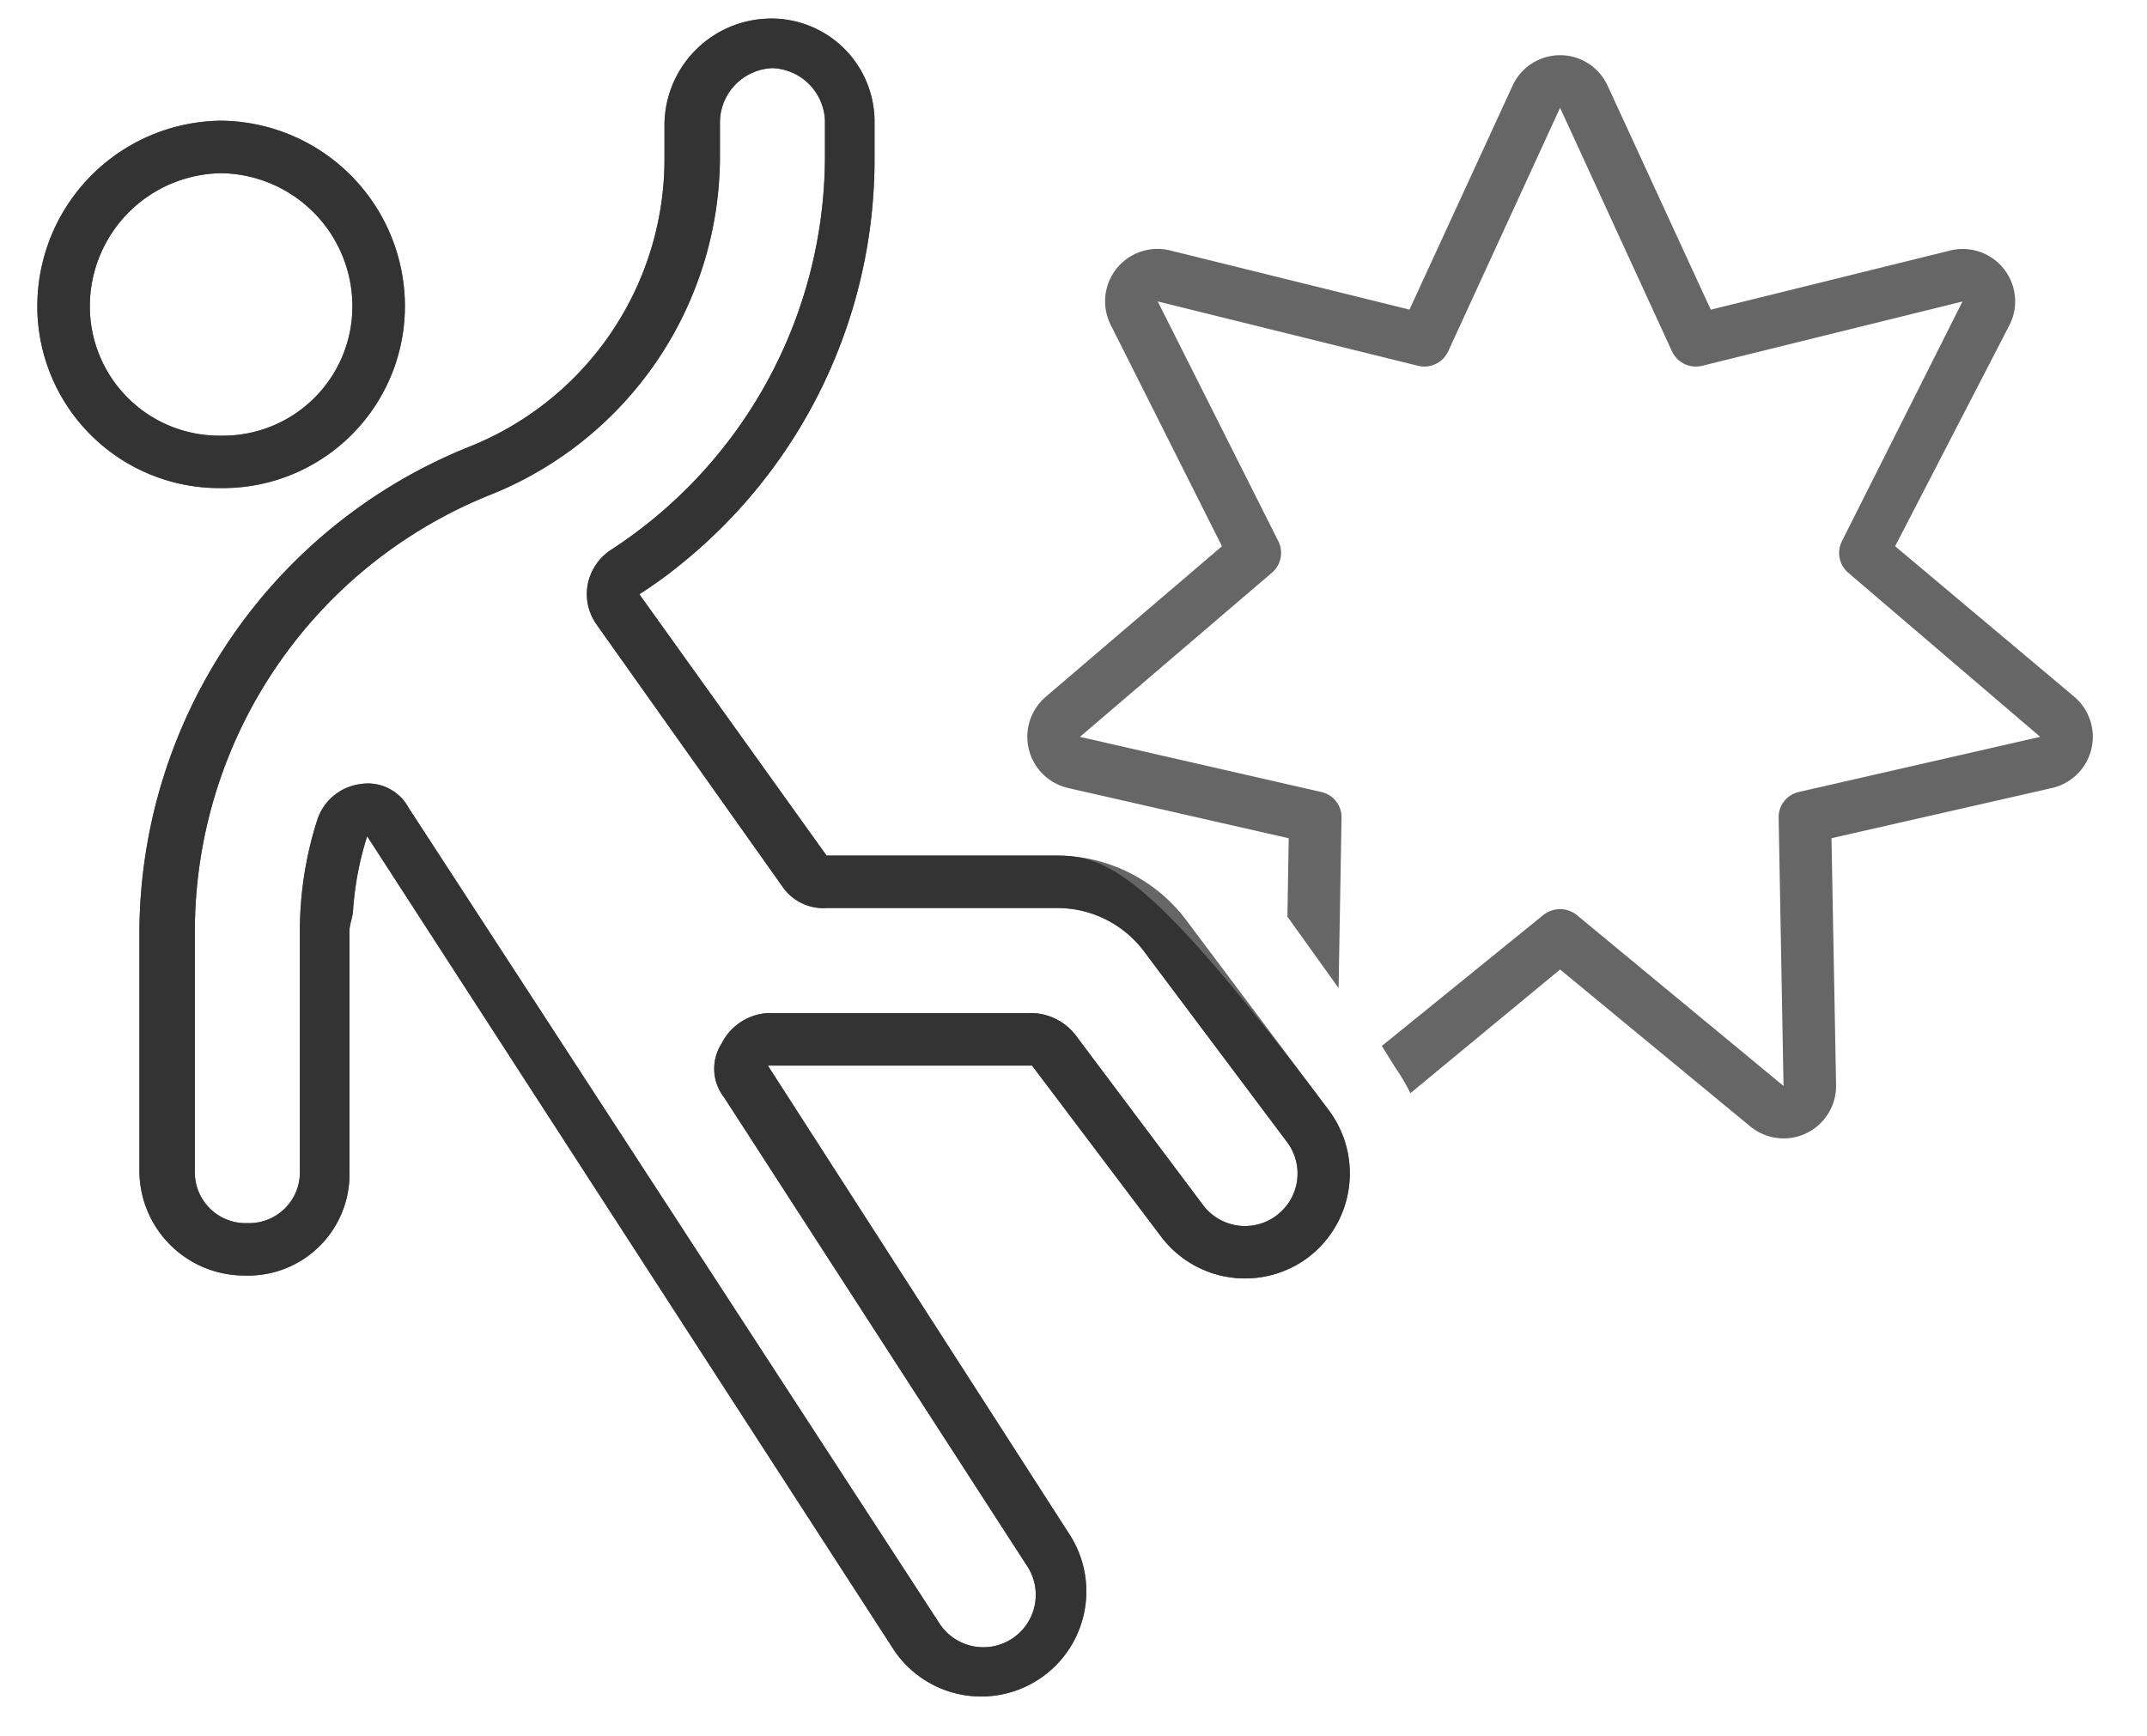 <svg xmlns="http://www.w3.org/2000/svg" xmlns:xlink="http://www.w3.org/1999/xlink" width="115" height="93" viewBox="0 0 115 93" class="replace">
  <defs>
    <clipPath id="clip-Unfälle">
      <rect width="115" height="93"/>
    </clipPath>
  </defs>
  <g id="Unfälle" clip-path="url(#clip-Unfälle)">
    <g id="Gruppe_4733" data-name="Gruppe 4733" transform="translate(-2366 -281.25)">
      <path id="Pfad_445" data-name="Pfad 445" d="M54.686-33.908a8.663,8.663,0,0,1,6.908,3.533L69.188-20.25a5.652,5.652,0,0,1-1.125,7.875A5.632,5.632,0,0,1,60.188-13.5l-6.908-9.158H39.129L55.354,2.566A5.632,5.632,0,0,1,45.9,8.684L17.666-34.945a16.774,16.774,0,0,0-.756,3.99c-.023.369-.193.738-.193,1.107v12.814a5.432,5.432,0,0,1-5.625,5.625,5.621,5.621,0,0,1-5.625-5.625V-29.848a28.138,28.138,0,0,1,17.754-26A16.605,16.605,0,0,0,33.592-71.4v-1.73a5.726,5.726,0,0,1,5.625-5.625,5.524,5.524,0,0,1,5.625,5.625v1.73A27.868,27.868,0,0,1,34.4-49.465a22.839,22.839,0,0,1-2.145,1.547l.035.07,9.984,13.939h12.41ZM42.187-71.4v-1.888A2.924,2.924,0,0,0,39.375-76.1a2.924,2.924,0,0,0-2.812,2.813V-71.4A19.553,19.553,0,0,1,24.275-53.244a25.2,25.2,0,0,0-15.838,23.4v12.814a2.72,2.72,0,0,0,2.812,2.812,2.72,2.72,0,0,0,2.813-2.812V-29.848a19.558,19.558,0,0,1,.928-5.959A2.806,2.806,0,0,1,17.3-37.74a2.48,2.48,0,0,1,2.584,1.266L48.27,7.154A2.808,2.808,0,1,0,52.98,4.1L36.773-20.971a2.487,2.487,0,0,1-.123-2.865,2.963,2.963,0,0,1,2.479-1.635h14.15a3.044,3.044,0,0,1,2.408,1.283l6.75,9a2.807,2.807,0,0,0,3.937.562,2.807,2.807,0,0,0,.563-3.937L59.344-28.688A5.805,5.805,0,0,0,54.686-31.1H42.275a2.654,2.654,0,0,1-2.285-1.037l-9.984-14.08-.035-.053a2.8,2.8,0,0,1-.492-2.162,2.869,2.869,0,0,1,1.23-1.846A25.188,25.188,0,0,0,42.187-71.4ZM0-63.439a9.946,9.946,0,0,1,9.844-9.844,9.946,9.946,0,0,1,9.844,9.844A9.747,9.747,0,0,1,9.844-53.6,9.747,9.747,0,0,1,0-63.439Zm9.844-7.031a7.135,7.135,0,0,0-7.031,7.031,6.931,6.931,0,0,0,7.031,7.031,6.931,6.931,0,0,0,7.031-7.031A7.135,7.135,0,0,0,9.844-70.471Zm69.17-4.679a2.8,2.8,0,0,1,5.1,0l5.52,11.992,12.814-3.168a2.807,2.807,0,0,1,3.182,4L99.51-50.484l9.6,8.068a2.817,2.817,0,0,1-1.2,4.887L96.1-34.84l.246,13.219a2.809,2.809,0,0,1-4.605,2.215l-10.178-8.4-8.016,6.627a11.658,11.658,0,0,0-.844-1.424l-.686-1.107,8.648-7.014a1.428,1.428,0,0,1,1.793,0l11.074,9.158L93.27-35.93a1.38,1.38,0,0,1,1.09-1.389l12.92-2.953L97-49.061a1.4,1.4,0,0,1-.334-1.705l6.451-12.83L89.174-60.152a1.411,1.411,0,0,1-1.617-.773l-5.994-13.05-5.994,13.05a1.411,1.411,0,0,1-1.617.773L60.012-63.6l6.451,12.83a1.4,1.4,0,0,1-.334,1.705L55.846-40.271l12.92,2.953a1.38,1.38,0,0,1,1.09,1.389L69.7-26.807l-2.742-3.832.07-4.2L55.213-37.529a2.817,2.817,0,0,1-1.2-4.887l9.439-8.068L57.5-62.33a2.807,2.807,0,0,1,3.182-4l12.814,3.168Z" transform="translate(2368 361)" fill="#666"/>
      <path id="Pfad_444" data-name="Pfad 444" d="M54.686-33.908c2.813,0,5.309,1.406,14.5,13.658a5.652,5.652,0,0,1-1.125,7.875A5.632,5.632,0,0,1,60.188-13.5l-6.908-9.158H39.129L55.354,2.566A5.632,5.632,0,0,1,45.9,8.684L17.666-34.945a16.774,16.774,0,0,0-.756,3.99c-.023.369-.193.738-.193,1.107v12.814a5.432,5.432,0,0,1-5.625,5.625,5.621,5.621,0,0,1-5.625-5.625V-29.848a28.138,28.138,0,0,1,17.754-26A16.605,16.605,0,0,0,33.592-71.4v-1.73a5.726,5.726,0,0,1,5.625-5.625,5.524,5.524,0,0,1,5.625,5.625v1.73A27.868,27.868,0,0,1,34.4-49.465a22.839,22.839,0,0,1-2.145,1.547l.035.07,9.984,13.939h12.41ZM42.187-71.4v-1.888A2.924,2.924,0,0,0,39.375-76.1a2.924,2.924,0,0,0-2.812,2.813V-71.4A19.553,19.553,0,0,1,24.275-53.244a25.2,25.2,0,0,0-15.838,23.4v12.814a2.72,2.72,0,0,0,2.812,2.812,2.72,2.72,0,0,0,2.813-2.812V-29.848a19.558,19.558,0,0,1,.928-5.959A2.806,2.806,0,0,1,17.3-37.74a2.48,2.48,0,0,1,2.584,1.266L48.27,7.154A2.808,2.808,0,1,0,52.98,4.1L36.773-20.971a2.487,2.487,0,0,1-.123-2.865,2.963,2.963,0,0,1,2.479-1.635h14.15a3.044,3.044,0,0,1,2.408,1.283l6.75,9a2.807,2.807,0,0,0,3.937.562,2.807,2.807,0,0,0,.563-3.937L59.344-28.688A5.805,5.805,0,0,0,54.686-31.1H42.275a2.654,2.654,0,0,1-2.285-1.037l-9.984-14.08-.035-.053a2.8,2.8,0,0,1-.492-2.162,2.869,2.869,0,0,1,1.23-1.846A25.188,25.188,0,0,0,42.187-71.4ZM0-63.439a9.946,9.946,0,0,1,9.844-9.844,9.946,9.946,0,0,1,9.844,9.844A9.747,9.747,0,0,1,9.844-53.6,9.747,9.747,0,0,1,0-63.439Zm9.844-7.031a7.135,7.135,0,0,0-7.031,7.031,6.931,6.931,0,0,0,7.031,7.031,6.931,6.931,0,0,0,7.031-7.031A7.135,7.135,0,0,0,9.844-70.471Z" transform="translate(2368 361)" fill="#333"/>
    </g>
  </g>
</svg>
